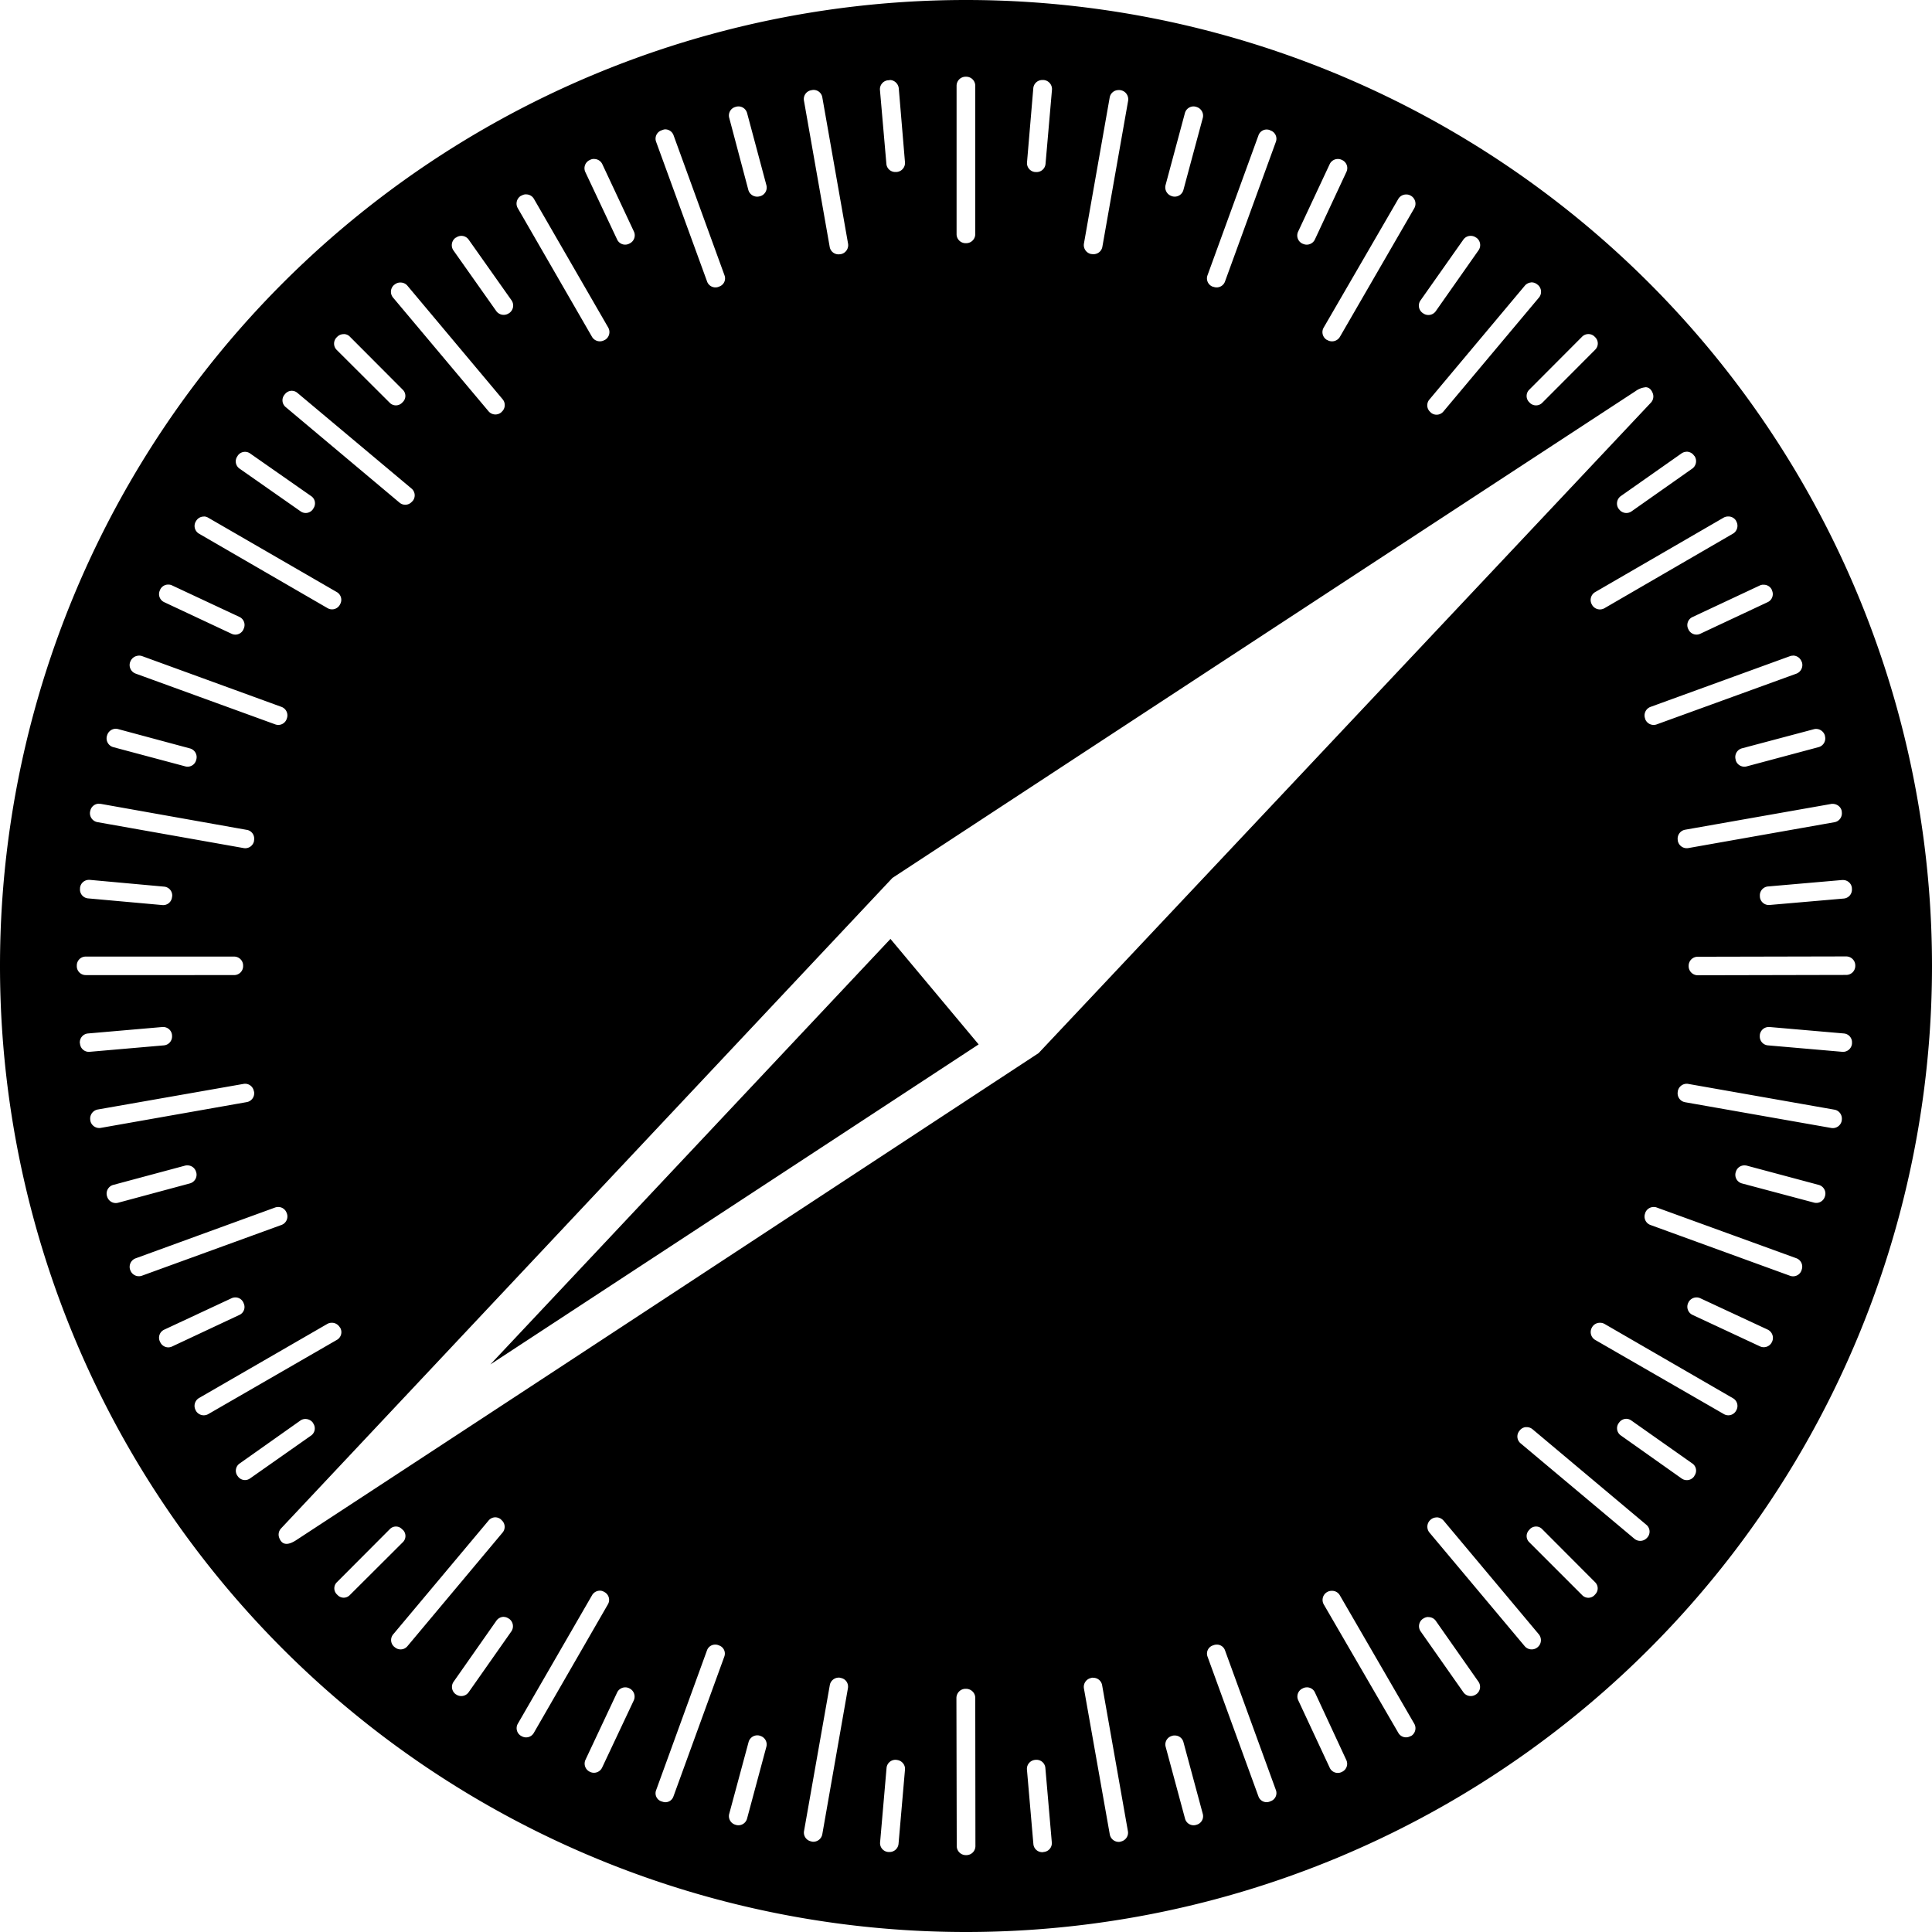 <svg fill="#000000" role="img" viewBox="0 0 24 24" xmlns="http://www.w3.org/2000/svg"><title>Safari</title><path d="M12 0A12 12 0 0 0 0 12a12 12 0 0 0 12 12 12 12 0 0 0 12-12A12 12 0 0 0 12 0zm-.004.953h.006c.063 0 .113.05.113.113v1.842c0 .063-.05.113-.113.113h-.006a.112.112 0 0 1-.113-.113V1.066c0-.063.05-.113.113-.113zm-.941.041c.056.001.104.046.11.104l.077.918a.112.112 0 0 1-.101.12h-.01a.11.11 0 0 1-.12-.1l-.08-.919a.112.112 0 0 1 .102-.12h.01l.012-.003zm1.892 0H12.965a.113.113 0 0 1 .103.121l-.08.92a.111.111 0 0 1-.12.102h-.009a.111.111 0 0 1-.101-.121l.078-.92a.112.112 0 0 1 .111-.102zm-2.838.123a.11.11 0 0 1 .106.092l.32 1.818c.01.06-.03.119-.09.13l-.01.001a.111.111 0 0 1-.128-.09l-.32-1.818a.111.111 0 0 1 .09-.129l.01-.002a.103.103 0 0 1 .022-.002zm3.784.002h.021l.008.002c.061.01.102.07.092.131l-.32 1.814c-.011.062-.07.101-.132.09h-.005a.113.113 0 0 1-.092-.13l.32-1.815a.111.111 0 0 1 .108-.092zm-4.715.203c.048.002.09.035.103.084l.239.893a.112.112 0 0 1-.079.139l-.005.001a.114.114 0 0 1-.14-.08l-.237-.894a.11.11 0 0 1 .078-.137l.006-.002a.123.123 0 0 1 .035-.004zm5.644 0a.11.11 0 0 1 .033.004l.006.002c.06.016.097.079.08.139l-.24.892a.112.112 0 0 1-.137.08l-.005-.002a.114.114 0 0 1-.08-.138l.24-.893a.112.112 0 0 1 .103-.084zm-6.562.285a.11.11 0 0 1 .107.073L9 3.42a.107.107 0 0 1-.064.139l-.012.005a.11.11 0 0 1-.14-.066L8.15 1.76a.11.11 0 0 1 .065-.14l.014-.005a.106.106 0 0 1 .03-.008zm7.469.002c.014 0 .028.001.042.006l.012.006c.057.02.087.082.067.139l-.633 1.738a.11.11 0 0 1-.14.066l-.013-.003A.11.11 0 0 1 15 3.42l.633-1.738a.108.108 0 0 1 .096-.073zm-8.352.366a.112.112 0 0 1 .105.064l.393.838a.112.112 0 0 1-.055.148l-.008.004a.11.11 0 0 1-.146-.054l-.395-.838a.112.112 0 0 1 .055-.149l.008-.004a.11.11 0 0 1 .043-.01zm9.246 0a.11.11 0 0 1 .043.01l.006.003a.11.11 0 0 1 .053.149l-.391.838a.112.112 0 0 1-.148.054l-.006-.002a.112.112 0 0 1-.055-.148l.393-.84a.112.112 0 0 1 .105-.064zm-10.092.44c.04-.002.08.018.102.056l.922 1.597a.113.113 0 0 1-.041.155l-.006.002a.113.113 0 0 1-.154-.041l-.922-1.598a.113.113 0 0 1 .04-.154l.007-.002a.11.11 0 0 1 .052-.016zm10.94.001c.018 0 .035.004.052.014l.004.002a.114.114 0 0 1 .041.156l-.923 1.596a.114.114 0 0 1-.157.04l-.004-.001a.112.112 0 0 1-.04-.155l.925-1.595a.113.113 0 0 1 .102-.057zM5.729 2.93a.11.11 0 0 1 .093.047l.532.753a.114.114 0 0 1-.028.159l-.004.002a.114.114 0 0 1-.158-.028l-.531-.752a.114.114 0 0 1 .027-.158l.006-.002a.113.113 0 0 1 .063-.021zm12.542 0a.11.11 0 0 1 .063.02l.006.003a.112.112 0 0 1 .027.156l-.531.756a.112.112 0 0 1-.156.028l-.006-.004a.112.112 0 0 1-.028-.157l.532-.755a.11.11 0 0 1 .093-.047zm.747.578a.11.11 0 0 1 .08.027l.006.004c.047.04.053.111.013.158L17.932 5.11a.11.11 0 0 1-.157.016l-.005-.006a.11.11 0 0 1-.014-.156l1.185-1.414a.114.114 0 0 1 .077-.041zM4.984 3.51a.11.11 0 0 1 .077.039L6.244 4.96a.112.112 0 0 1-.014.158l-.003.004a.112.112 0 0 1-.159-.014L4.883 3.697a.112.112 0 0 1 .013-.158l.006-.004a.111.111 0 0 1 .082-.025zm-.714.64c.027 0 .055.01.076.032l.658.66a.107.107 0 0 1 0 .152l-.01.01a.107.107 0 0 1-.152 0l-.66-.658a.11.11 0 0 1 0-.155l.01-.01a.111.111 0 0 1 .078-.03zm15.462 0c.028 0 .055.01.077.032l.007.007a.109.109 0 0 1 0 .155l-.658.66a.109.109 0 0 1-.154 0l-.008-.008a.109.109 0 0 1 0-.154l.658-.66a.11.11 0 0 1 .078-.032zm.707.66c.038 0 .071.02.092.075a.112.112 0 0 1-.023.117l-7.606 8.08c-3.084 2.024-6.149 4.04-9.222 6.05-.078.051-.17.082-.211-.028a.112.112 0 0 1 .023-.118l7.594-8.08c3.084-2.023 6.161-4.039 9.234-6.049a.247.247 0 0 1 .12-.046zm-16.824.045a.109.109 0 0 1 .08.026l1.416 1.187a.11.11 0 0 1 .014.157l-.006.005a.11.11 0 0 1-.156.014L3.549 5.057a.109.109 0 0 1-.014-.155l.006-.007a.108.108 0 0 1 .074-.04zm17.336.756c.036 0 .072.017.094.05l.004.003a.114.114 0 0 1-.028.158l-.753.53a.112.112 0 0 1-.157-.028l-.004-.004a.114.114 0 0 1 .028-.158l.754-.53a.113.113 0 0 1 .062-.02zm-17.904.002c.02 0 .042.007.06.02l.76.531c.05.035.06.103.026.152l-.006.01a.109.109 0 0 1-.153.026l-.76-.532a.109.109 0 0 1-.025-.152l.006-.01a.108.108 0 0 1 .092-.045zm-.512.803c.018 0 .036.006.053.016l1.596.923a.111.111 0 0 1 .04.153l-.003.006a.111.111 0 0 1-.153.04L2.473 6.63a.111.111 0 0 1-.041-.152l.004-.006a.11.11 0 0 1 .1-.055zm18.932 0a.11.11 0 0 1 .1.055l.001.004a.113.113 0 0 1-.04.154l-1.596.926a.113.113 0 0 1-.155-.041l-.002-.004a.113.113 0 0 1 .041-.155l1.596-.925a.115.115 0 0 1 .055-.014zm-19.373.846c.014 0 .029.003.043.01l.838.392a.11.11 0 0 1 .052.147l-.004.01a.11.11 0 0 1-.146.052l-.838-.393a.11.11 0 0 1-.053-.146l.004-.01a.109.109 0 0 1 .104-.062zm19.81.002a.11.11 0 0 1 .106.062l.002.008a.11.11 0 0 1-.053.146l-.838.393a.11.11 0 0 1-.146-.053l-.004-.008a.11.11 0 0 1 .052-.146l.838-.393a.11.11 0 0 1 .043-.01zm-20.183.88c.014 0 .028.001.043.006l1.732.631a.112.112 0 0 1 .067.145l-.002.006a.11.11 0 0 1-.143.066l-1.732-.63a.113.113 0 0 1-.069-.145l.002-.004a.115.115 0 0 1 .102-.074zm20.549 0a.113.113 0 0 1 .11.075l.003.004a.115.115 0 0 1-.069.146l-1.732.629a.112.112 0 0 1-.145-.066l-.001-.006a.113.113 0 0 1 .068-.145l1.732-.63a.11.11 0 0 1 .034-.006zm-20.836.909a.11.11 0 0 1 .033.004l.892.24c.06.016.096.077.08.137l-.002.007a.11.11 0 0 1-.136.079l-.895-.239a.113.113 0 0 1-.078-.138l.002-.006a.113.113 0 0 1 .104-.084zm21.13.002a.115.115 0 0 1 .106.084v.004a.112.112 0 0 1-.078.138l-.893.239a.112.112 0 0 1-.138-.079v-.005a.112.112 0 0 1 .078-.14l.892-.237a.11.11 0 0 1 .033-.004zm-21.335.93.023.001 1.814.323c.062.01.101.069.09.13v.006a.111.111 0 0 1-.13.09l-1.815-.322a.113.113 0 0 1-.092-.131l.002-.006a.11.11 0 0 1 .108-.092zm21.519.001h.022c.052.002.1.038.109.092v.006c.01.062-.03.12-.092.13l-1.814.321a.113.113 0 0 1-.131-.092v-.005a.113.113 0 0 1 .092-.131l1.814-.32zm-21.644.944h.011l.922.084a.11.11 0 0 1 .102.119l-.002.01a.11.11 0 0 1-.121.1l-.922-.083a.11.11 0 0 1-.1-.12v-.009a.111.111 0 0 1 .11-.101zm21.779.002h.012c.056 0 .106.043.11.101v.008a.111.111 0 0 1-.1.121l-.923.08a.111.111 0 0 1-.12-.101v-.008a.111.111 0 0 1 .1-.121l.92-.08zm-11.82.73L6.091 16.95c2.02-1.324 4.039-2.646 6.066-3.976l-1.095-1.31zm11.87.219c.063 0 .114.05.114.113v.004c0 .063-.05.113-.113.113l-1.844.004a.113.113 0 0 1-.113-.113v-.004c0-.063.05-.113.113-.113l1.844-.004zm-21.869.002h1.844c.062 0 .112.05.112.111v.008c0 .062-.05.111-.112.111H1.064a.111.111 0 0 1-.11-.111v-.008c0-.061.049-.111.11-.111zm.952.875h.011a.11.11 0 0 1 .11.101v.006a.111.111 0 0 1-.102.121l-.922.08a.11.11 0 0 1-.119-.101l-.002-.006a.111.111 0 0 1 .102-.121l.922-.08zm19.955 0h.011l.922.08a.11.11 0 0 1 .102.119v.008a.112.112 0 0 1-.121.101l-.922-.08a.11.11 0 0 1-.102-.119v-.008a.111.111 0 0 1 .11-.101zm-18.924.705c.053.001.098.04.107.094l.002.004c.011.061-.03.12-.092.13l-1.812.32a.113.113 0 0 1-.13-.091v-.004a.115.115 0 0 1 .09-.133l1.811-.318a.117.117 0 0 1 .024-.002zm17.902 0c.008 0 .016 0 .024.002l1.816.32c.061.011.1.07.09.131v.004a.113.113 0 0 1-.131.092l-1.816-.32a.112.112 0 0 1-.09-.131v-.004a.113.113 0 0 1 .107-.094zM2.332 14.477a.11.11 0 0 1 .104.082l.002.005c.016.06-.02.121-.08.137l-.891.24a.112.112 0 0 1-.137-.08l-.002-.006a.112.112 0 0 1 .08-.136l.89-.239a.112.112 0 0 1 .034-.003zm19.332 0c.011 0 .024 0 .035.003l.893.239c.06.016.096.077.08.136l-.002.006a.111.111 0 0 1-.137.078l-.894-.238a.111.111 0 0 1-.078-.137l.002-.005a.109.109 0 0 1 .101-.082zm-18.213.517a.11.11 0 0 1 .11.074l.002.004a.112.112 0 0 1-.067.145l-1.732.63a.113.113 0 0 1-.145-.068l-.002-.004a.113.113 0 0 1 .069-.144L3.418 15a.11.11 0 0 1 .033-.006zm17.086 0c.015 0 .029 0 .043.006l1.734.63a.111.111 0 0 1 .067.143l-.002.008a.111.111 0 0 1-.143.067l-1.734-.631a.111.111 0 0 1-.066-.143l.002-.008a.111.111 0 0 1 .1-.072zM2.92 16.117a.109.109 0 0 1 .103.063l.004.01a.108.108 0 0 1-.052.144l-.838.393a.11.11 0 0 1-.147-.055l-.004-.008a.11.11 0 0 1 .053-.146l.838-.391a.112.112 0 0 1 .043-.01zm18.158 0a.11.11 0 0 1 .043.01l.838.39c.056.027.08.093.055.149l-.002.004a.112.112 0 0 1-.149.055l-.838-.391a.112.112 0 0 1-.054-.148l.002-.004a.112.112 0 0 1 .105-.065zm-16.957.315c.04-.001.078.02.1.056l.004.004a.11.11 0 0 1-.041.153l-1.596.921a.113.113 0 0 1-.154-.04l-.002-.005a.113.113 0 0 1 .04-.154l1.596-.922a.109.109 0 0 1 .053-.013zm15.756 0c.018 0 .036.004.053.013l1.597.924a.11.11 0 0 1 .041.152l-.002.004a.11.11 0 0 1-.152.041l-1.598-.921a.113.113 0 0 1-.04-.155l.001-.002a.111.111 0 0 1 .1-.056zm.328 1.193a.11.11 0 0 1 .06.021l.758.534c.05.035.061.102.026.152l-.004.008a.111.111 0 0 1-.154.027l-.756-.535a.109.109 0 0 1-.028-.152l.006-.008a.11.11 0 0 1 .092-.047zm-16.412.002c.035 0 .072.016.094.047l.004.008a.109.109 0 0 1-.028.152l-.756.531a.108.108 0 0 1-.152-.025l-.006-.008a.109.109 0 0 1 .028-.152l.755-.534a.107.107 0 0 1 .061-.019zm15.162.102a.112.112 0 0 1 .082.025l1.414 1.187a.11.11 0 0 1 .014.157l-.004.004a.113.113 0 0 1-.158.013L18.89 17.93a.11.11 0 0 1-.014-.157l.004-.005a.108.108 0 0 1 .074-.04zm-12.812 1.12a.11.11 0 0 1 .08.026l.007.008a.11.11 0 0 1 .014.154L5.06 20.451a.11.11 0 0 1-.155.012l-.008-.006a.11.11 0 0 1-.013-.154l1.185-1.414a.11.11 0 0 1 .075-.04zm11.703 0c.032 0 .065.015.088.042l1.181 1.41c.04.048.035.12-.013.16l-.002.002a.114.114 0 0 1-.16-.014l-1.182-1.41a.114.114 0 0 1 .013-.16l.002-.002a.115.115 0 0 1 .073-.027zm-12.928.114c.027 0 .054.01.074.031l.014.012a.107.107 0 0 1 0 .15l-.662.66a.105.105 0 0 1-.149 0l-.011-.011a.105.105 0 0 1 0-.149l.66-.662a.105.105 0 0 1 .074-.031zm14.164 0c.027 0 .053.01.074.031l.66.662a.106.106 0 0 1 0 .15l-.011.012a.106.106 0 0 1-.15-.002l-.66-.66a.106.106 0 0 1 .001-.15l.01-.012a.108.108 0 0 1 .076-.031zm-11.627.797c.018 0 .034.006.05.015l.007.004a.11.11 0 0 1 .04.15l-.921 1.598a.11.11 0 0 1-.15.041l-.008-.004a.111.111 0 0 1-.04-.152l.922-1.596a.113.113 0 0 1 .1-.056zm9.088.002a.11.11 0 0 1 .1.054l.925 1.596a.113.113 0 0 1-.04.154h-.005a.11.11 0 0 1-.152-.039l-.926-1.595a.113.113 0 0 1 .041-.155l.004-.002a.108.108 0 0 1 .053-.013zm-10.285.324c.021 0 .043.008.062.021l.004.002c.051.036.063.106.028.157l-.53.755a.112.112 0 0 1-.156.028l-.004-.002a.112.112 0 0 1-.027-.156l.53-.756a.113.113 0 0 1 .093-.05zm11.484.002c.036 0 .072.015.094.047l.53.756c.035.05.023.12-.028.156l-.004.002a.112.112 0 0 1-.156-.028l-.53-.755a.112.112 0 0 1 .028-.157l.004-.002a.112.112 0 0 1 .062-.02zm-8.863.342a.11.11 0 0 1 .043.006l.012.005c.056.02.084.081.064.137l-.633 1.74a.105.105 0 0 1-.136.063l-.014-.004a.106.106 0 0 1-.065-.137l.633-1.74a.107.107 0 0 1 .096-.07zm6.232 0a.107.107 0 0 1 .106.07l.633 1.738a.107.107 0 0 1-.065.137l-.015.006a.107.107 0 0 1-.137-.065L15 20.578a.107.107 0 0 1 .064-.137l.014-.005a.117.117 0 0 1 .033-.006zm-4.695.41c.008 0 .014 0 .021.002l.006.002c.062.01.101.067.09.129l-.318 1.812a.113.113 0 0 1-.131.092l-.004-.002a.111.111 0 0 1-.092-.129l.32-1.812a.113.113 0 0 1 .108-.094zm3.146.002c.008-.002.015 0 .022 0a.111.111 0 0 1 .107.092l.32 1.812c.012.061-.03.12-.091.131l-.004.002a.113.113 0 0 1-.13-.092l-.321-1.812a.113.113 0 0 1 .092-.131l.005-.002zm-5.79.119a.11.11 0 0 1 .042.01l.004.002a.114.114 0 0 1 .055.15l-.393.834a.112.112 0 0 1-.148.055l-.004-.002a.112.112 0 0 1-.055-.149l.393-.836a.112.112 0 0 1 .105-.064zm8.458 0a.108.108 0 0 1 .104.062l.39.84a.11.11 0 0 1-.052.147l-.008.004a.11.11 0 0 1-.146-.055l-.391-.838a.11.11 0 0 1 .053-.146l.008-.004a.11.11 0 0 1 .042-.01zm-4.236.018H12c.063 0 .115.05.115.113l.002 1.84c0 .063-.05.113-.113.113h-.006a.113.113 0 0 1-.113-.113l-.004-1.838c0-.063.05-.115.113-.115zm-2.592.578c.011 0 .022 0 .034.004l.005.002c.06.016.095.077.079.136l-.24.893a.111.111 0 0 1-.137.078l-.006-.002a.111.111 0 0 1-.078-.137l.24-.89a.113.113 0 0 1 .103-.084zm5.196.002a.11.11 0 0 1 .103.082l.24.89a.11.11 0 0 1-.078.137l-.006.002a.11.11 0 0 1-.136-.078l-.24-.89a.11.11 0 0 1 .078-.138l.005-.002a.112.112 0 0 1 .034-.003zm-3.475.302h.01l.008.002c.061.006.107.06.101.121l-.08.92a.112.112 0 0 1-.121.102h-.008a.11.11 0 0 1-.1-.121l.08-.922a.111.111 0 0 1 .11-.102zm1.736 0h.02a.11.11 0 0 1 .107.102l.08.924a.11.11 0 0 1-.101.119l-.008.002a.11.11 0 0 1-.12-.102l-.08-.924a.112.112 0 0 1 .102-.12z"/></svg>